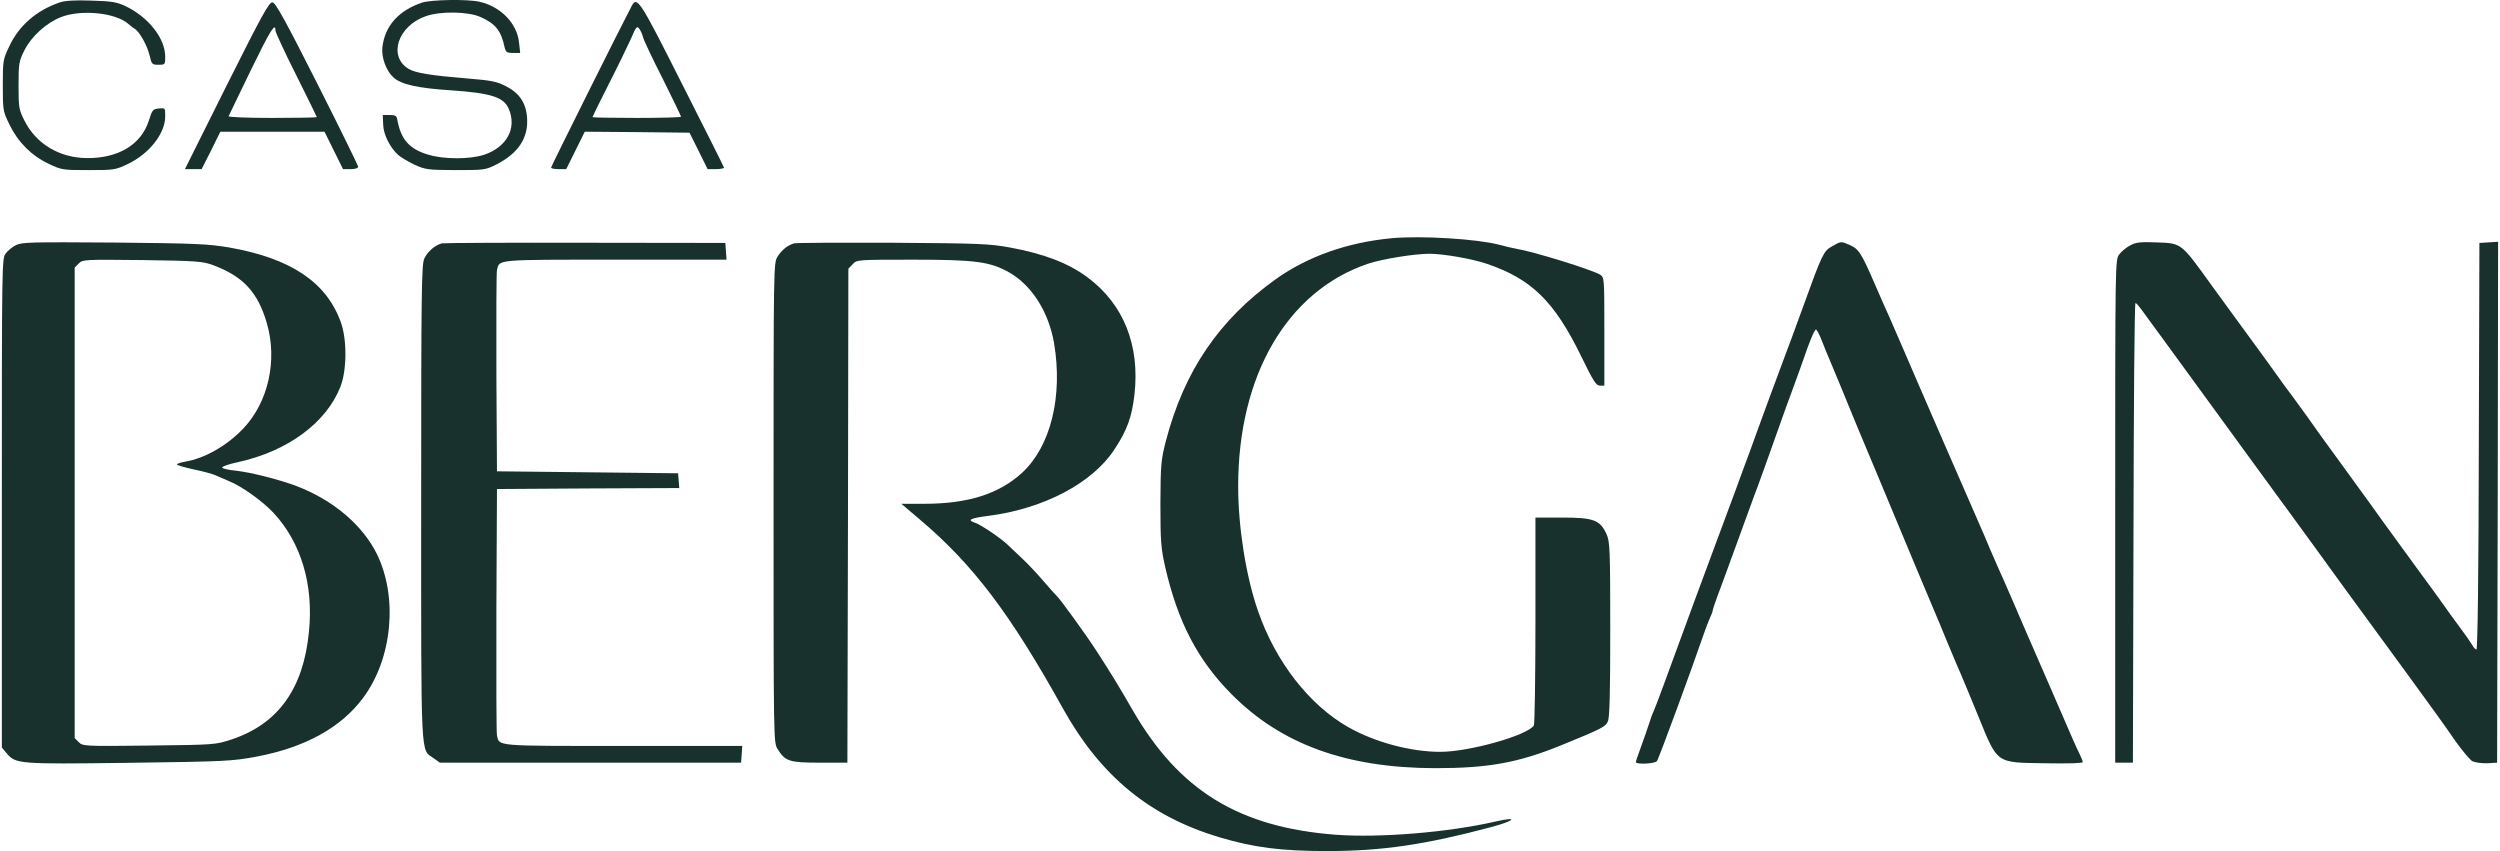 <svg width="141" height="48" viewBox="0 0 141 48" fill="none" xmlns="http://www.w3.org/2000/svg">
  <path d="M3.378 0.134C2.068 0.578 1.069 1.433 0.514 2.632C0.169 3.354 0.158 3.431 0.158 4.819C0.158 6.229 0.169 6.274 0.536 7.029C1.013 8.017 1.779 8.783 2.745 9.238C3.467 9.583 3.534 9.594 4.988 9.594C6.432 9.594 6.509 9.583 7.209 9.25C8.419 8.672 9.318 7.529 9.318 6.563C9.318 6.085 9.318 6.085 8.963 6.118C8.619 6.152 8.586 6.196 8.397 6.796C7.964 8.161 6.665 8.939 4.877 8.916C3.334 8.894 2.035 8.106 1.38 6.807C1.069 6.185 1.046 6.074 1.046 4.819C1.046 3.565 1.069 3.454 1.38 2.832C1.779 2.043 2.601 1.3 3.434 0.966C4.566 0.522 6.509 0.711 7.231 1.344C7.375 1.466 7.542 1.599 7.609 1.633C7.864 1.788 8.297 2.554 8.43 3.098C8.552 3.631 8.575 3.653 8.941 3.653C9.307 3.653 9.318 3.642 9.318 3.198C9.318 2.166 8.375 0.966 7.076 0.345C6.565 0.112 6.309 0.067 5.155 0.034C4.255 0 3.678 0.034 3.378 0.134Z" fill="#18312D"/>
  <path d="M23.809 0.145C22.488 0.589 21.711 1.455 21.567 2.654C21.5 3.232 21.777 3.987 22.188 4.364C22.621 4.764 23.565 4.975 25.475 5.097C27.718 5.252 28.417 5.486 28.695 6.141C29.161 7.24 28.584 8.295 27.307 8.728C26.485 8.994 25.031 8.994 24.131 8.717C23.066 8.395 22.599 7.851 22.399 6.707C22.366 6.529 22.277 6.485 21.977 6.485H21.589L21.611 7.018C21.622 7.573 21.977 8.295 22.444 8.728C22.588 8.861 22.999 9.105 23.365 9.283C23.998 9.572 24.12 9.583 25.697 9.594C27.307 9.594 27.385 9.583 27.984 9.283C29.228 8.65 29.805 7.784 29.727 6.651C29.672 5.796 29.283 5.23 28.495 4.842C28.017 4.597 27.662 4.531 26.419 4.431C24.265 4.253 23.432 4.12 23.032 3.876C21.877 3.165 22.444 1.455 24.02 0.911C24.842 0.622 26.408 0.644 27.118 0.966C27.951 1.344 28.262 1.733 28.462 2.676C28.528 2.943 28.584 2.987 28.939 2.987H29.339L29.272 2.388C29.161 1.322 28.251 0.378 27.052 0.1C26.385 -0.055 24.331 -0.022 23.809 0.145Z" fill="#18312D"/>
  <path d="M12.784 4.819L10.43 9.538H10.907H11.373L11.906 8.483L12.428 7.428H15.36H18.302L18.824 8.483L19.346 9.538H19.779C20.045 9.538 20.201 9.483 20.201 9.394C20.189 9.327 19.157 7.206 17.891 4.708C16.115 1.188 15.537 0.145 15.371 0.134C15.182 0.1 14.782 0.833 12.784 4.819ZM15.537 1.732C15.537 1.821 16.059 2.954 16.703 4.231C17.347 5.519 17.869 6.585 17.869 6.607C17.869 6.629 16.736 6.651 15.36 6.651C13.938 6.651 12.872 6.607 12.895 6.551C12.917 6.496 13.483 5.33 14.149 3.953C15.26 1.677 15.537 1.233 15.537 1.732Z" fill="#18312D"/>
  <path d="M35.623 0.345C35.124 1.277 31.082 9.383 31.082 9.449C31.082 9.505 31.271 9.538 31.504 9.538H31.937L32.459 8.483L32.981 7.428L35.934 7.451L38.888 7.484L39.398 8.505L39.909 9.538H40.387C40.653 9.538 40.853 9.494 40.831 9.449C40.82 9.394 39.754 7.273 38.466 4.73C36.067 -0.033 35.934 -0.233 35.623 0.345ZM36.267 2.099C36.301 2.254 36.8 3.309 37.378 4.442C37.944 5.585 38.41 6.54 38.41 6.585C38.41 6.618 37.289 6.651 35.912 6.651C34.535 6.651 33.414 6.629 33.414 6.607C33.414 6.585 33.825 5.741 34.335 4.741C34.846 3.742 35.401 2.587 35.59 2.177C35.879 1.499 35.923 1.444 36.056 1.621C36.134 1.732 36.234 1.943 36.267 2.099Z" fill="#18312D"/>
  <path d="M78.494 13.435C76.007 13.668 73.764 14.457 71.954 15.745C68.756 18.032 66.791 20.919 65.758 24.86C65.481 25.948 65.458 26.182 65.447 28.413C65.447 30.545 65.481 30.923 65.714 31.966C66.424 35.064 67.535 37.207 69.445 39.139C72.243 41.971 75.929 43.314 80.936 43.325C83.945 43.325 85.622 43.025 88.098 42.015C90.352 41.093 90.552 40.993 90.685 40.683C90.785 40.472 90.818 39.017 90.818 35.486C90.818 30.945 90.796 30.545 90.607 30.123C90.241 29.324 89.875 29.191 88.109 29.191H86.599V34.987C86.599 38.184 86.555 40.849 86.51 40.916C86.133 41.482 82.868 42.404 81.225 42.404C79.571 42.404 77.539 41.86 76.051 41.016C73.853 39.772 71.943 37.329 70.954 34.465C70.277 32.533 69.833 29.746 69.833 27.425C69.833 21.174 72.587 16.433 77.139 14.879C77.927 14.612 79.77 14.312 80.626 14.312C81.403 14.312 83.057 14.601 83.857 14.879C86.377 15.733 87.665 16.988 89.186 20.108C89.864 21.496 90.019 21.751 90.241 21.751H90.485V18.698C90.485 15.656 90.485 15.645 90.241 15.489C89.786 15.212 86.532 14.201 85.544 14.035C85.3 13.99 84.856 13.89 84.545 13.802C83.324 13.479 80.181 13.28 78.494 13.435Z" fill="#18312D"/>
  <path d="M0.903 13.824C0.703 13.924 0.437 14.135 0.326 14.291C0.104 14.557 0.104 14.835 0.104 28.37V42.16L0.392 42.504C0.881 43.082 1.092 43.104 7.043 43.026C12.75 42.948 13.05 42.937 14.482 42.671C17.192 42.16 19.235 41.039 20.478 39.362C22.133 37.141 22.454 33.688 21.255 31.245C20.445 29.602 18.768 28.192 16.725 27.415C15.759 27.049 14.149 26.638 13.316 26.549C12.883 26.504 12.528 26.427 12.528 26.371C12.528 26.305 12.917 26.171 13.394 26.071C16.214 25.461 18.402 23.851 19.201 21.808C19.568 20.875 19.579 19.121 19.212 18.144C18.391 15.901 16.392 14.568 12.928 13.958C11.74 13.758 11.051 13.725 6.432 13.68C1.769 13.647 1.236 13.658 0.903 13.824ZM12.028 14.957C13.716 15.59 14.538 16.478 15.049 18.221C15.659 20.32 15.137 22.674 13.727 24.162C12.806 25.139 11.529 25.86 10.441 26.038C10.185 26.082 9.985 26.149 9.985 26.194C9.985 26.238 10.396 26.36 10.907 26.471C11.407 26.571 11.973 26.727 12.151 26.804C12.339 26.893 12.672 27.026 12.895 27.126C13.627 27.415 14.815 28.27 15.437 28.936C16.992 30.624 17.691 32.978 17.425 35.631C17.114 38.84 15.693 40.828 13.061 41.705C12.151 42.005 12.128 42.005 8.409 42.049C4.745 42.093 4.667 42.082 4.445 41.86L4.212 41.627V28.359V15.09L4.445 14.857C4.667 14.635 4.756 14.635 8.02 14.668C11.129 14.713 11.418 14.735 12.028 14.957Z" fill="#18312D"/>
  <path d="M24.92 13.724C24.543 13.824 24.121 14.179 23.932 14.579C23.777 14.923 23.754 16.222 23.754 28.358C23.754 43.192 23.71 42.226 24.465 42.77L24.809 43.015H33.303H41.797L41.831 42.548L41.864 42.071H35.146C27.863 42.071 28.174 42.093 28.029 41.482C27.996 41.349 27.985 38.163 27.996 34.41L28.029 27.581L33.17 27.548L38.311 27.526L38.278 27.104L38.244 26.693L33.137 26.637L28.029 26.582L27.996 21.03C27.985 17.977 27.996 15.367 28.029 15.234C28.174 14.623 27.907 14.646 34.702 14.646H40.976L40.942 14.168L40.909 13.702L33.026 13.691C28.695 13.68 25.042 13.702 24.92 13.724Z" fill="#18312D"/>
  <path d="M44.795 13.724C44.428 13.824 44.084 14.102 43.851 14.479C43.629 14.834 43.629 14.99 43.629 28.358C43.629 41.727 43.629 41.882 43.851 42.237C44.284 42.937 44.506 43.015 46.238 43.015H47.793L47.826 29.091L47.848 15.156L48.092 14.901C48.326 14.646 48.337 14.646 51.512 14.646C55.021 14.646 55.854 14.757 56.942 15.379C58.208 16.111 59.151 17.61 59.451 19.364C59.951 22.351 59.262 25.16 57.663 26.648C56.353 27.859 54.599 28.414 52.123 28.414H50.835L51.868 29.291C54.877 31.834 56.964 34.587 59.951 39.961C62.072 43.77 64.836 46.046 68.778 47.223C70.721 47.8 72.253 48 74.829 48C77.949 48 80.359 47.645 84.112 46.645C85.477 46.279 85.655 46.035 84.345 46.334C81.702 46.945 77.794 47.267 75.318 47.078C69.877 46.657 66.502 44.591 63.881 40.05C63.049 38.607 62.704 38.051 61.861 36.741C61.261 35.809 59.762 33.743 59.618 33.632C59.573 33.599 59.24 33.221 58.874 32.8C58.507 32.367 57.974 31.8 57.675 31.523C57.386 31.245 57.008 30.89 56.831 30.723C56.409 30.323 55.298 29.58 54.988 29.48C54.51 29.324 54.732 29.224 55.765 29.091C58.874 28.691 61.627 27.237 62.86 25.338C63.571 24.261 63.837 23.517 63.981 22.274C64.303 19.476 63.371 17.155 61.339 15.645C60.251 14.834 58.874 14.312 56.953 13.957C55.787 13.746 55.21 13.724 50.346 13.691C47.415 13.68 44.917 13.691 44.795 13.724Z" fill="#18312D"/>
  <path d="M103.31 13.902C102.854 14.157 102.765 14.335 101.711 17.255C101.211 18.632 100.922 19.42 100.667 20.087C100.112 21.563 99.446 23.384 99.19 24.084C99.046 24.483 98.813 25.128 98.668 25.527C98.513 25.927 98.169 26.871 97.891 27.637C97.602 28.403 97.147 29.646 96.859 30.413C96.137 32.356 95.082 35.198 93.872 38.518C93.594 39.284 93.317 40.006 93.261 40.128C93.194 40.25 93.083 40.572 92.995 40.85C92.906 41.127 92.706 41.694 92.55 42.127C92.395 42.549 92.262 42.937 92.262 42.982C92.262 43.126 93.339 43.081 93.45 42.926C93.55 42.815 95.471 37.574 96.059 35.853C96.17 35.52 96.337 35.087 96.425 34.887C96.514 34.699 96.592 34.499 96.592 34.454C96.592 34.399 96.714 34.032 96.859 33.633C97.014 33.233 97.258 32.556 97.414 32.134C98.324 29.624 98.835 28.225 98.913 28.025C99.001 27.837 100.123 24.694 100.711 23.029C100.822 22.718 101.044 22.119 101.2 21.697C101.355 21.264 101.589 20.642 101.7 20.309C102.033 19.32 102.332 18.588 102.421 18.588C102.466 18.588 102.588 18.81 102.699 19.087C102.799 19.365 103.154 20.209 103.476 20.975C103.798 21.741 104.142 22.585 104.253 22.862C104.364 23.14 105.108 24.939 105.919 26.86C106.718 28.78 107.706 31.134 108.095 32.078C108.495 33.022 108.917 34.021 109.028 34.299C109.15 34.576 109.527 35.476 109.86 36.297C110.205 37.119 110.549 37.941 110.638 38.129C110.815 38.562 111.326 39.762 111.581 40.406C112.681 43.104 112.547 43.004 115.334 43.048C116.7 43.07 117.466 43.048 117.466 42.982C117.466 42.915 117.389 42.726 117.3 42.549C117.166 42.293 116.8 41.471 115.745 39.018C115.59 38.662 114.568 36.309 114.246 35.576C114.135 35.331 113.791 34.532 113.48 33.799C113.158 33.066 112.836 32.311 112.747 32.134C112.67 31.945 112.436 31.423 112.237 30.968C112.048 30.513 111.804 29.935 111.693 29.691C111.393 29.003 110.416 26.76 109.561 24.805C109.139 23.828 108.561 22.507 108.284 21.863C107.751 20.642 107.729 20.586 107.085 19.087C106.863 18.565 106.607 17.988 106.529 17.81C106.441 17.622 106.063 16.778 105.697 15.923C104.964 14.235 104.82 14.024 104.287 13.802C103.831 13.602 103.831 13.602 103.31 13.902Z" fill="#18312D"/>
  <path d="M120.13 13.847C119.919 13.958 119.641 14.191 119.519 14.357C119.297 14.657 119.297 14.757 119.297 28.836V43.015H119.797H120.296L120.329 30.046C120.341 22.918 120.385 17.089 120.441 17.089C120.485 17.089 120.629 17.255 120.774 17.455C120.918 17.644 121.518 18.466 122.106 19.276C122.694 20.087 123.516 21.208 123.927 21.774C124.993 23.24 125.992 24.617 127.025 26.027C127.513 26.693 127.991 27.348 128.08 27.47C128.168 27.593 128.568 28.148 128.99 28.714C129.401 29.269 130.089 30.213 130.511 30.801C130.944 31.401 131.666 32.389 132.121 33.022C132.576 33.644 133.376 34.732 133.898 35.454C134.42 36.164 135.164 37.186 135.563 37.73C137.151 39.906 137.828 40.839 138.483 41.794C138.872 42.338 139.305 42.86 139.449 42.937C139.605 43.004 139.982 43.059 140.282 43.048L140.837 43.015L140.871 28.325L140.893 13.636L140.371 13.669L139.838 13.702L139.805 25.161C139.794 32.4 139.738 36.631 139.671 36.631C139.616 36.631 139.505 36.52 139.438 36.386C139.361 36.253 139.027 35.765 138.683 35.309C138.339 34.843 137.984 34.366 137.895 34.221C137.806 34.088 137.029 33.022 136.174 31.856C135.319 30.69 134.52 29.591 134.397 29.413C134.275 29.236 133.354 27.959 132.343 26.571C131.333 25.194 130.311 23.773 130.078 23.429C129.834 23.085 129.456 22.574 129.245 22.285C129.023 21.997 128.724 21.586 128.568 21.364C128.413 21.153 128.135 20.753 127.946 20.497C127.313 19.631 125.426 17.044 124.771 16.145C122.972 13.647 123.072 13.725 121.573 13.669C120.696 13.636 120.452 13.669 120.13 13.847Z" fill="#18312D"/>
</svg>